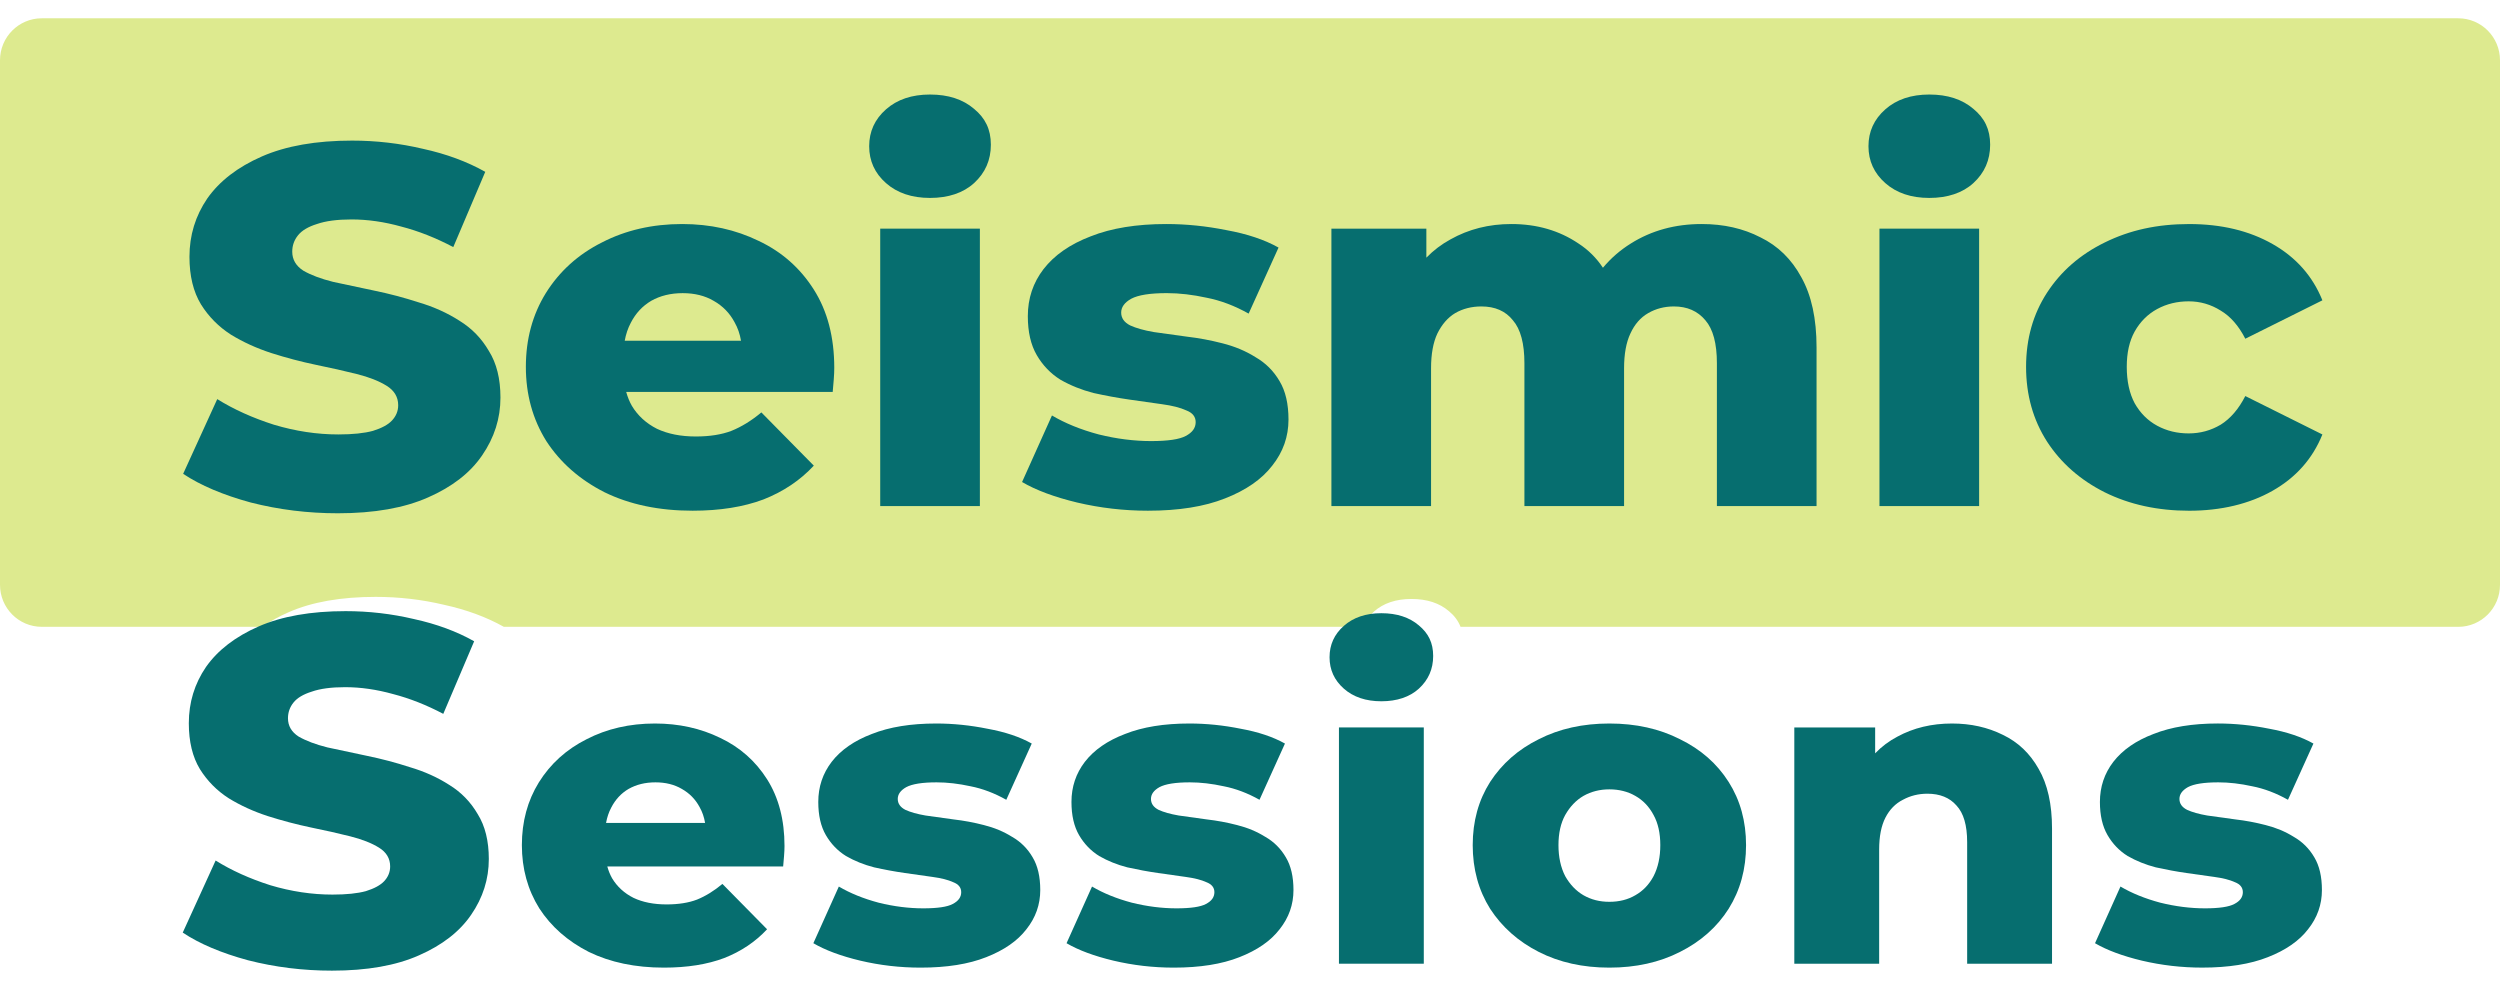<?xml version="1.0" encoding="UTF-8"?> <svg xmlns="http://www.w3.org/2000/svg" width="116" height="46" viewBox="0 0 116 46" fill="none"><path d="M114.064 0.849H1.936C0.867 0.849 0 1.722 0 2.798V27.135C0 28.212 0.867 29.084 1.936 29.084H12.174C12.534 28.831 12.94 28.604 13.395 28.406C14.474 27.932 15.821 27.695 17.433 27.695C18.512 27.695 19.569 27.817 20.602 28.062C21.643 28.29 22.569 28.631 23.379 29.085H63.232C63.341 28.823 63.514 28.587 63.749 28.379C64.191 27.987 64.772 27.792 65.49 27.792C66.209 27.792 66.789 27.981 67.231 28.358C67.482 28.566 67.662 28.808 67.77 29.085H114.064C115.133 29.085 116 28.212 116 27.136V2.798C116 1.722 115.133 0.849 114.064 0.849Z" fill="#DDEA8F"></path><path d="M45.466 10.609H40.842V23.482H45.466V10.609Z" fill="#066E6F"></path><path d="M45.197 5.051C44.678 4.607 43.996 4.386 43.153 4.386C42.309 4.386 41.628 4.616 41.109 5.075C40.589 5.534 40.33 6.104 40.33 6.785C40.33 7.466 40.589 8.036 41.109 8.495C41.628 8.954 42.309 9.184 43.153 9.184C43.996 9.184 44.694 8.954 45.197 8.495C45.716 8.02 45.976 7.426 45.976 6.714C45.976 6.001 45.716 5.479 45.197 5.051V5.051Z" fill="#066E6F"></path><path d="M21.322 14.884C20.755 14.52 20.122 14.235 19.424 14.029C18.743 13.808 18.053 13.626 17.356 13.483C16.674 13.341 16.042 13.206 15.457 13.079C14.89 12.937 14.427 12.763 14.071 12.557C13.73 12.335 13.56 12.042 13.56 11.678C13.56 11.393 13.649 11.139 13.828 10.918C14.006 10.696 14.298 10.521 14.704 10.395C15.11 10.253 15.645 10.182 16.31 10.182C17.056 10.182 17.827 10.292 18.622 10.514C19.418 10.72 20.22 11.037 21.032 11.465L22.516 7.973C21.672 7.498 20.707 7.142 19.62 6.904C18.55 6.651 17.454 6.524 16.335 6.524C14.664 6.524 13.269 6.77 12.15 7.26C11.03 7.751 10.187 8.4 9.619 9.208C9.067 10.016 8.791 10.918 8.791 11.916C8.791 12.803 8.97 13.539 9.326 14.124C9.683 14.695 10.146 15.162 10.713 15.526C11.281 15.874 11.906 16.159 12.587 16.381C13.285 16.603 13.974 16.785 14.655 16.927C15.353 17.07 15.986 17.212 16.554 17.355C17.121 17.497 17.584 17.679 17.941 17.901C18.297 18.122 18.476 18.424 18.476 18.803C18.476 19.073 18.378 19.31 18.184 19.516C18.006 19.706 17.714 19.864 17.308 19.991C16.902 20.102 16.367 20.158 15.701 20.158C14.712 20.158 13.714 20.008 12.708 19.706C11.719 19.39 10.843 18.994 10.08 18.519L8.498 21.986C9.309 22.525 10.356 22.968 11.637 23.317C12.935 23.649 14.281 23.816 15.677 23.816C17.364 23.816 18.76 23.57 19.863 23.08C20.982 22.589 21.818 21.94 22.369 21.132C22.937 20.308 23.221 19.414 23.221 18.448C23.221 17.577 23.042 16.856 22.685 16.287C22.345 15.701 21.89 15.233 21.322 14.885V14.884Z" fill="#066E6F"></path><path d="M35.205 11.179C34.135 10.657 32.95 10.395 31.652 10.395C30.273 10.395 29.032 10.68 27.929 11.25C26.826 11.804 25.958 12.588 25.325 13.602C24.709 14.6 24.4 15.739 24.4 17.022C24.4 18.305 24.717 19.453 25.349 20.466C25.999 21.464 26.899 22.256 28.051 22.841C29.219 23.412 30.582 23.697 32.139 23.697C33.404 23.697 34.499 23.522 35.425 23.174C36.349 22.81 37.128 22.287 37.761 21.606L35.327 19.136C34.873 19.516 34.411 19.801 33.94 19.991C33.486 20.165 32.934 20.253 32.286 20.253C31.588 20.253 30.988 20.134 30.485 19.897C29.982 19.643 29.593 19.287 29.317 18.828C29.205 18.63 29.119 18.416 29.056 18.186H38.637C38.654 18.012 38.67 17.822 38.686 17.616C38.702 17.41 38.71 17.228 38.71 17.07C38.71 15.644 38.394 14.433 37.761 13.436C37.129 12.438 36.277 11.686 35.206 11.179H35.205ZM30.216 13.958C30.638 13.72 31.125 13.602 31.677 13.602C32.229 13.602 32.707 13.72 33.113 13.958C33.535 14.196 33.859 14.528 34.086 14.956C34.232 15.212 34.33 15.497 34.383 15.811H28.987C29.042 15.507 29.135 15.229 29.268 14.979C29.495 14.536 29.812 14.196 30.217 13.958H30.216Z" fill="#066E6F"></path><path d="M58.254 16.571C57.8 16.286 57.288 16.072 56.72 15.929C56.169 15.787 55.617 15.684 55.066 15.62C54.514 15.541 54.003 15.47 53.532 15.407C53.078 15.328 52.713 15.225 52.437 15.098C52.161 14.956 52.023 14.758 52.023 14.504C52.023 14.251 52.177 14.037 52.486 13.863C52.81 13.689 53.362 13.601 54.14 13.601C54.724 13.601 55.341 13.673 55.99 13.815C56.639 13.942 57.288 14.187 57.937 14.551L59.324 11.487C58.675 11.123 57.872 10.854 56.915 10.68C55.974 10.49 55.041 10.395 54.116 10.395C52.737 10.395 51.569 10.585 50.611 10.965C49.654 11.33 48.924 11.836 48.421 12.485C47.934 13.119 47.691 13.847 47.691 14.671C47.691 15.399 47.829 16.001 48.105 16.476C48.381 16.951 48.746 17.331 49.2 17.616C49.67 17.885 50.182 18.091 50.733 18.234C51.301 18.36 51.861 18.463 52.413 18.542C52.965 18.621 53.467 18.693 53.921 18.756C54.392 18.82 54.765 18.915 55.041 19.041C55.333 19.152 55.479 19.334 55.479 19.587C55.479 19.857 55.324 20.07 55.017 20.229C54.724 20.387 54.189 20.466 53.41 20.466C52.632 20.466 51.804 20.363 50.977 20.157C50.149 19.936 49.428 19.643 48.811 19.278L47.424 22.366C48.072 22.746 48.925 23.063 49.979 23.317C51.05 23.57 52.145 23.697 53.264 23.697C54.692 23.697 55.884 23.507 56.842 23.126C57.815 22.746 58.545 22.239 59.032 21.606C59.535 20.973 59.786 20.26 59.786 19.469C59.786 18.741 59.649 18.147 59.373 17.687C59.097 17.212 58.723 16.84 58.253 16.571H58.254Z" fill="#066E6F"></path><path d="M91.565 5.051C91.045 4.607 90.364 4.386 89.521 4.386C88.677 4.386 87.995 4.616 87.477 5.075C86.957 5.534 86.697 6.104 86.697 6.785C86.697 7.466 86.957 8.036 87.477 8.495C87.995 8.954 88.677 9.184 89.521 9.184C90.364 9.184 91.062 8.954 91.565 8.495C92.084 8.02 92.343 7.426 92.343 6.714C92.343 6.001 92.084 5.479 91.565 5.051V5.051Z" fill="#066E6F"></path><path d="M103.038 19.706C102.584 19.976 102.089 20.11 101.554 20.11C101.019 20.11 100.532 19.992 100.094 19.754C99.656 19.517 99.307 19.168 99.048 18.709C98.804 18.25 98.682 17.687 98.682 17.022C98.682 16.358 98.804 15.827 99.048 15.383C99.307 14.924 99.656 14.576 100.094 14.338C100.532 14.101 101.019 13.982 101.554 13.982C102.089 13.982 102.584 14.125 103.038 14.41C103.493 14.68 103.874 15.115 104.182 15.717L107.759 13.935C107.306 12.811 106.535 11.94 105.448 11.323C104.361 10.705 103.071 10.396 101.579 10.396C100.086 10.396 98.812 10.681 97.66 11.251C96.525 11.806 95.632 12.582 94.983 13.579C94.334 14.577 94.01 15.725 94.01 17.023C94.01 18.322 94.334 19.478 94.983 20.491C95.632 21.488 96.525 22.272 97.66 22.843C98.812 23.413 100.118 23.698 101.579 23.698C103.039 23.698 104.361 23.389 105.448 22.771C106.535 22.154 107.306 21.283 107.759 20.159L104.182 18.377C103.874 18.979 103.493 19.423 103.038 19.707V19.706Z" fill="#066E6F"></path><path d="M91.831 10.609H87.207V23.482H91.831V10.609Z" fill="#066E6F"></path><path d="M81.684 11.013C80.889 10.601 79.981 10.395 78.959 10.395C77.725 10.395 76.63 10.696 75.673 11.297C75.174 11.608 74.742 11.984 74.376 12.424C74.072 11.965 73.693 11.59 73.239 11.297C72.347 10.695 71.309 10.395 70.125 10.395C69.086 10.395 68.146 10.633 67.301 11.108C66.885 11.335 66.512 11.618 66.183 11.956V10.609H61.777V23.482H66.401V17.093C66.401 16.428 66.499 15.89 66.693 15.478C66.904 15.05 67.18 14.733 67.521 14.528C67.878 14.322 68.283 14.219 68.737 14.219C69.37 14.219 69.857 14.432 70.198 14.86C70.555 15.272 70.733 15.937 70.733 16.855V23.482H75.357V17.093C75.357 16.428 75.455 15.89 75.649 15.478C75.844 15.05 76.119 14.733 76.477 14.528C76.833 14.322 77.231 14.219 77.669 14.219C78.285 14.219 78.772 14.432 79.129 14.86C79.486 15.272 79.664 15.937 79.664 16.855V23.482H84.288V16.119C84.288 14.789 84.053 13.704 83.582 12.865C83.128 12.025 82.496 11.408 81.684 11.012V11.013Z" fill="#066E6F"></path><path d="M58.71 38.83C58.323 38.587 57.889 38.405 57.405 38.284C56.935 38.162 56.465 38.075 55.995 38.021C55.526 37.953 55.09 37.893 54.69 37.839C54.303 37.772 53.992 37.684 53.757 37.576C53.522 37.454 53.405 37.286 53.405 37.07C53.405 36.854 53.536 36.672 53.798 36.524C54.075 36.376 54.545 36.301 55.208 36.301C55.705 36.301 56.23 36.362 56.783 36.483C57.335 36.591 57.889 36.8 58.441 37.11L59.622 34.501C59.069 34.191 58.386 33.962 57.57 33.814C56.769 33.652 55.974 33.571 55.187 33.571C54.012 33.571 53.018 33.732 52.203 34.056C51.387 34.366 50.765 34.797 50.337 35.35C49.923 35.89 49.716 36.51 49.716 37.211C49.716 37.832 49.833 38.344 50.068 38.749C50.303 39.153 50.614 39.477 51.001 39.719C51.402 39.949 51.837 40.124 52.307 40.245C52.791 40.353 53.267 40.441 53.737 40.508C54.207 40.576 54.635 40.636 55.022 40.69C55.422 40.744 55.74 40.825 55.975 40.933C56.224 41.028 56.348 41.182 56.348 41.398C56.348 41.628 56.217 41.81 55.955 41.945C55.706 42.08 55.25 42.147 54.587 42.147C53.924 42.147 53.219 42.06 52.514 41.884C51.809 41.696 51.195 41.446 50.67 41.136L49.488 43.765C50.041 44.089 50.766 44.359 51.664 44.574C52.576 44.79 53.508 44.898 54.462 44.898C55.678 44.898 56.694 44.736 57.509 44.413C58.338 44.089 58.96 43.657 59.374 43.118C59.803 42.579 60.017 41.972 60.017 41.298C60.017 40.677 59.899 40.172 59.664 39.781C59.429 39.377 59.112 39.059 58.711 38.83H58.71Z" fill="#066E6F"></path><path d="M46.961 38.83C46.575 38.587 46.139 38.405 45.656 38.284C45.186 38.162 44.717 38.075 44.246 38.021C43.777 37.953 43.342 37.893 42.941 37.839C42.554 37.772 42.243 37.684 42.008 37.576C41.773 37.454 41.656 37.286 41.656 37.07C41.656 36.854 41.787 36.672 42.049 36.524C42.326 36.376 42.795 36.301 43.459 36.301C43.956 36.301 44.481 36.362 45.034 36.483C45.586 36.591 46.139 36.8 46.692 37.11L47.873 34.501C47.321 34.191 46.636 33.962 45.822 33.814C45.02 33.652 44.226 33.571 43.438 33.571C42.264 33.571 41.269 33.732 40.455 34.056C39.639 34.366 39.017 34.797 38.589 35.35C38.175 35.89 37.968 36.51 37.968 37.211C37.968 37.832 38.085 38.344 38.32 38.749C38.555 39.153 38.866 39.477 39.253 39.719C39.654 39.949 40.088 40.124 40.559 40.245C41.042 40.353 41.519 40.441 41.989 40.508C42.458 40.576 42.887 40.636 43.273 40.69C43.674 40.744 43.992 40.825 44.227 40.933C44.476 41.028 44.6 41.182 44.6 41.398C44.6 41.628 44.468 41.81 44.206 41.945C43.957 42.08 43.502 42.147 42.838 42.147C42.175 42.147 41.47 42.06 40.766 41.884C40.062 41.696 39.447 41.446 38.922 41.136L37.74 43.765C38.293 44.089 39.018 44.359 39.916 44.574C40.828 44.79 41.76 44.898 42.714 44.898C43.93 44.898 44.945 44.736 45.76 44.413C46.589 44.089 47.211 43.657 47.625 43.118C48.054 42.579 48.268 41.972 48.268 41.298C48.268 40.677 48.15 40.172 47.915 39.781C47.681 39.377 47.363 39.059 46.962 38.83H46.961Z" fill="#066E6F"></path><path d="M20.85 36.422C20.303 36.07 19.692 35.796 19.019 35.597C18.362 35.383 17.697 35.208 17.024 35.07C16.367 34.932 15.756 34.802 15.193 34.68C14.645 34.543 14.199 34.374 13.855 34.176C13.526 33.963 13.362 33.68 13.362 33.328C13.362 33.054 13.448 32.809 13.62 32.596C13.792 32.382 14.074 32.214 14.465 32.092C14.856 31.954 15.372 31.885 16.014 31.885C16.734 31.885 17.478 31.992 18.244 32.206C19.011 32.405 19.785 32.71 20.568 33.123L22.001 29.755C21.187 29.296 20.256 28.953 19.207 28.724C18.174 28.48 17.118 28.357 16.038 28.357C14.426 28.357 13.081 28.594 12 29.067C10.921 29.541 10.106 30.167 9.559 30.946C9.027 31.725 8.761 32.596 8.761 33.558C8.761 34.413 8.933 35.124 9.277 35.689C9.621 36.239 10.067 36.69 10.615 37.041C11.162 37.377 11.765 37.652 12.422 37.866C13.095 38.079 13.76 38.255 14.418 38.393C15.091 38.53 15.701 38.667 16.248 38.805C16.796 38.943 17.242 39.118 17.587 39.332C17.931 39.546 18.103 39.836 18.103 40.203C18.103 40.463 18.009 40.692 17.822 40.891C17.649 41.074 17.368 41.227 16.977 41.349C16.586 41.456 16.069 41.509 15.428 41.509C14.473 41.509 13.51 41.364 12.54 41.074C11.585 40.769 10.74 40.387 10.005 39.928L8.479 43.273C9.261 43.793 10.271 44.221 11.507 44.556C12.759 44.877 14.058 45.038 15.404 45.038C17.031 45.038 18.377 44.801 19.442 44.327C20.521 43.854 21.327 43.227 21.86 42.448C22.407 41.654 22.681 40.791 22.681 39.859C22.681 39.019 22.509 38.324 22.165 37.774C21.836 37.209 21.398 36.759 20.85 36.422V36.422Z" fill="#066E6F"></path><path d="M33.417 34.238C32.505 33.793 31.497 33.571 30.391 33.571C29.217 33.571 28.16 33.814 27.22 34.299C26.281 34.771 25.542 35.438 25.003 36.302C24.478 37.152 24.215 38.122 24.215 39.214C24.215 40.306 24.485 41.284 25.023 42.147C25.575 42.997 26.342 43.671 27.323 44.17C28.318 44.655 29.479 44.898 30.805 44.898C31.883 44.898 32.816 44.75 33.603 44.453C34.391 44.143 35.053 43.698 35.592 43.118L33.52 41.014C33.133 41.337 32.739 41.58 32.339 41.742C31.952 41.89 31.482 41.965 30.929 41.965C30.335 41.965 29.824 41.864 29.396 41.661C28.968 41.446 28.636 41.142 28.401 40.751C28.306 40.583 28.233 40.4 28.179 40.205H36.338C36.352 40.056 36.366 39.895 36.38 39.719C36.394 39.544 36.401 39.389 36.401 39.254C36.401 38.041 36.131 37.009 35.593 36.159C35.054 35.31 34.329 34.669 33.417 34.238ZM29.169 36.605C29.528 36.402 29.942 36.301 30.412 36.301C30.882 36.301 31.29 36.402 31.635 36.605C31.994 36.807 32.27 37.09 32.464 37.454C32.588 37.673 32.671 37.916 32.716 38.183H28.121C28.168 37.924 28.247 37.687 28.36 37.475C28.554 37.097 28.823 36.807 29.168 36.605L29.169 36.605Z" fill="#066E6F"></path><path d="M65.836 29.019C65.394 28.642 64.814 28.453 64.095 28.453C63.377 28.453 62.796 28.649 62.354 29.04C61.912 29.43 61.691 29.916 61.691 30.496C61.691 31.076 61.912 31.561 62.354 31.953C62.796 32.343 63.377 32.539 64.095 32.539C64.814 32.539 65.408 32.343 65.836 31.953C66.278 31.548 66.499 31.042 66.499 30.436C66.499 29.829 66.278 29.384 65.836 29.02V29.019Z" fill="#066E6F"></path><path d="M92.934 34.097C92.229 33.746 91.442 33.571 90.572 33.571C89.632 33.571 88.789 33.773 88.043 34.178C87.654 34.381 87.309 34.641 87.007 34.954V33.753H83.256V44.717H87.193V39.417C87.193 38.81 87.29 38.318 87.483 37.94C87.677 37.563 87.946 37.286 88.292 37.111C88.637 36.922 89.017 36.828 89.432 36.828C90.012 36.828 90.461 37.01 90.779 37.374C91.11 37.725 91.276 38.291 91.276 39.073V44.717H95.214V38.446C95.214 37.313 95.007 36.389 94.592 35.675C94.191 34.96 93.639 34.434 92.934 34.097Z" fill="#066E6F"></path><path d="M107.385 39.781C107.149 39.376 106.832 39.059 106.431 38.83C106.044 38.587 105.609 38.405 105.125 38.283C104.656 38.162 104.186 38.074 103.717 38.02C103.246 37.953 102.811 37.892 102.411 37.839C102.024 37.771 101.713 37.684 101.478 37.575C101.243 37.454 101.126 37.286 101.126 37.07C101.126 36.854 101.257 36.672 101.519 36.523C101.796 36.375 102.265 36.301 102.929 36.301C103.426 36.301 103.951 36.361 104.504 36.483C105.056 36.59 105.609 36.8 106.162 37.11L107.343 34.501C106.791 34.191 106.106 33.962 105.292 33.813C104.49 33.652 103.696 33.57 102.908 33.57C101.734 33.57 100.739 33.732 99.924 34.056C99.108 34.365 98.487 34.797 98.058 35.35C97.644 35.889 97.436 36.51 97.436 37.211C97.436 37.831 97.554 38.344 97.789 38.748C98.024 39.153 98.335 39.477 98.722 39.719C99.123 39.948 99.558 40.123 100.027 40.245C100.511 40.352 100.988 40.441 101.457 40.508C101.927 40.575 102.355 40.636 102.742 40.689C103.143 40.743 103.461 40.824 103.696 40.932C103.944 41.027 104.068 41.182 104.068 41.398C104.068 41.627 103.937 41.809 103.675 41.944C103.426 42.079 102.97 42.147 102.307 42.147C101.644 42.147 100.939 42.059 100.235 41.884C99.53 41.695 98.915 41.446 98.39 41.135L97.209 43.765C97.761 44.088 98.487 44.358 99.385 44.574C100.297 44.789 101.229 44.897 102.183 44.897C103.398 44.897 104.414 44.736 105.229 44.412C106.058 44.088 106.68 43.657 107.094 43.118C107.523 42.579 107.737 41.971 107.737 41.297C107.737 40.677 107.62 40.171 107.385 39.781Z" fill="#066E6F"></path><path d="M66.064 33.753H62.127V44.716H66.064V33.753Z" fill="#066E6F"></path><path d="M77.95 34.299C76.997 33.814 75.905 33.571 74.675 33.571C73.445 33.571 72.354 33.814 71.401 34.299C70.447 34.771 69.695 35.432 69.142 36.282C68.603 37.131 68.334 38.108 68.334 39.214C68.334 40.32 68.603 41.305 69.142 42.167C69.695 43.017 70.447 43.684 71.401 44.17C72.354 44.655 73.445 44.898 74.675 44.898C75.905 44.898 76.997 44.655 77.95 44.17C78.917 43.684 79.67 43.017 80.209 42.167C80.748 41.305 81.017 40.32 81.017 39.214C81.017 38.108 80.748 37.131 80.209 36.282C79.67 35.432 78.917 34.771 77.95 34.299ZM76.727 40.651C76.52 41.041 76.237 41.338 75.878 41.54C75.532 41.743 75.132 41.844 74.675 41.844C74.219 41.844 73.832 41.743 73.474 41.54C73.128 41.338 72.845 41.041 72.624 40.651C72.417 40.246 72.313 39.767 72.313 39.214C72.313 38.661 72.417 38.196 72.624 37.819C72.845 37.428 73.128 37.131 73.474 36.929C73.832 36.727 74.233 36.626 74.675 36.626C75.117 36.626 75.532 36.727 75.878 36.929C76.237 37.131 76.52 37.428 76.727 37.819C76.935 38.196 77.038 38.661 77.038 39.214C77.038 39.767 76.935 40.246 76.727 40.651Z" fill="#066E6F"></path></svg> 